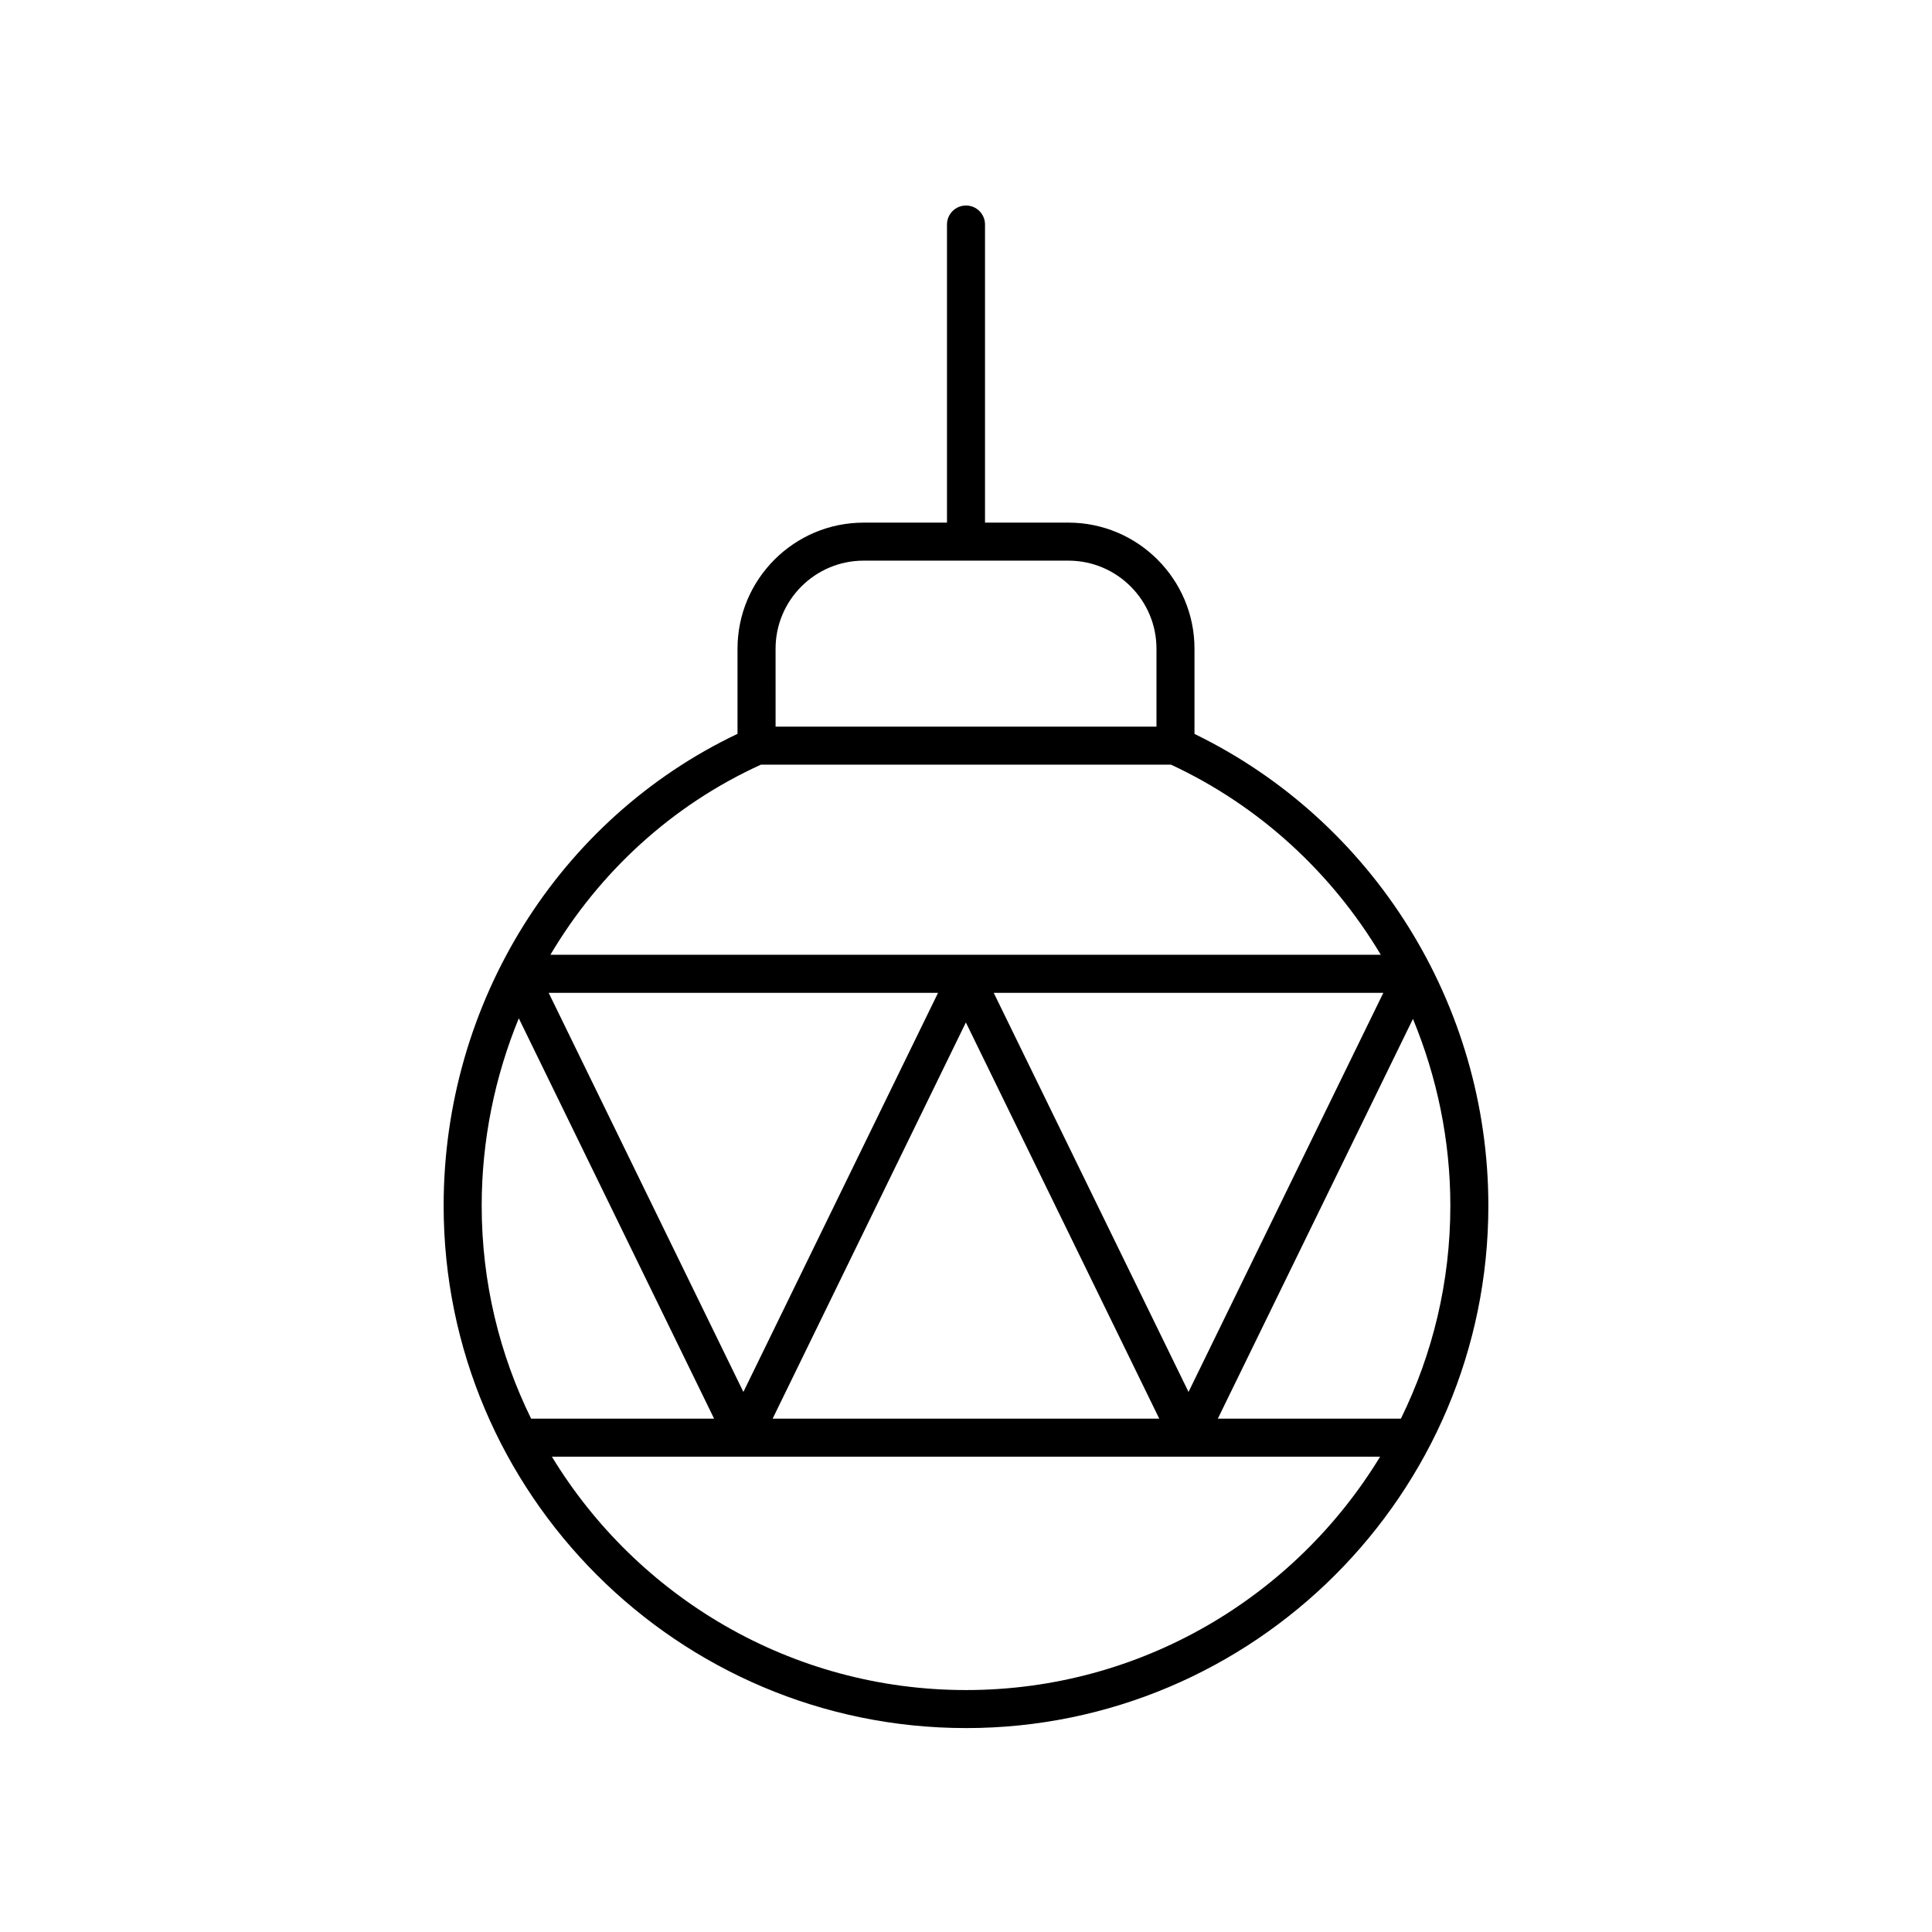 <?xml version="1.0" encoding="UTF-8"?>
<!-- Uploaded to: ICON Repo, www.svgrepo.com, Generator: ICON Repo Mixer Tools -->
<svg fill="#000000" width="800px" height="800px" version="1.1" viewBox="144 144 512 512" xmlns="http://www.w3.org/2000/svg">
 <path d="m400 601.96c76.328 0 138.43-62.094 138.43-138.43 0-53.34-30.488-102.01-77.879-125.03v-22.582c0-18.426-14.992-33.418-33.418-33.418l-22.094 0.004v-79c0-2.785-2.254-5.039-5.039-5.039-2.781 0-5.039 2.254-5.039 5.039v79h-22.094c-18.426 0-33.418 14.992-33.418 33.418v22.555c-47.395 22.531-77.879 71.207-77.879 125.05 0.004 76.332 62.102 138.43 138.43 138.43zm7.348-194.85h103.25l-51.625 105.77zm43.867 112.85h-102.46l51.211-105zm-110.21-7.082-51.602-105.77h103.19zm-59.52-99.016 51.762 106.1h-48.492c-8.379-17.039-13.102-36.188-13.102-56.422 0-17.426 3.5-34.238 9.832-49.676zm118.52 178.02c-46.445 0-87.207-24.797-109.75-61.848h219.49c-22.535 37.047-63.297 61.848-109.74 61.848zm115.25-71.926h-48.516l51.707-105.94c6.379 15.434 9.91 32.195 9.91 49.516 0 20.234-4.723 39.379-13.102 56.422zm-165.72-204.04c0-12.871 10.469-23.34 23.34-23.34h54.262c12.871 0 23.34 10.469 23.34 23.34v20.648h-100.94zm-3.883 30.727h108.68c23.547 10.969 42.668 28.746 55.594 50.383l-220.06-0.004c12.922-21.816 32.121-39.609 55.789-50.379z"/>
</svg>
